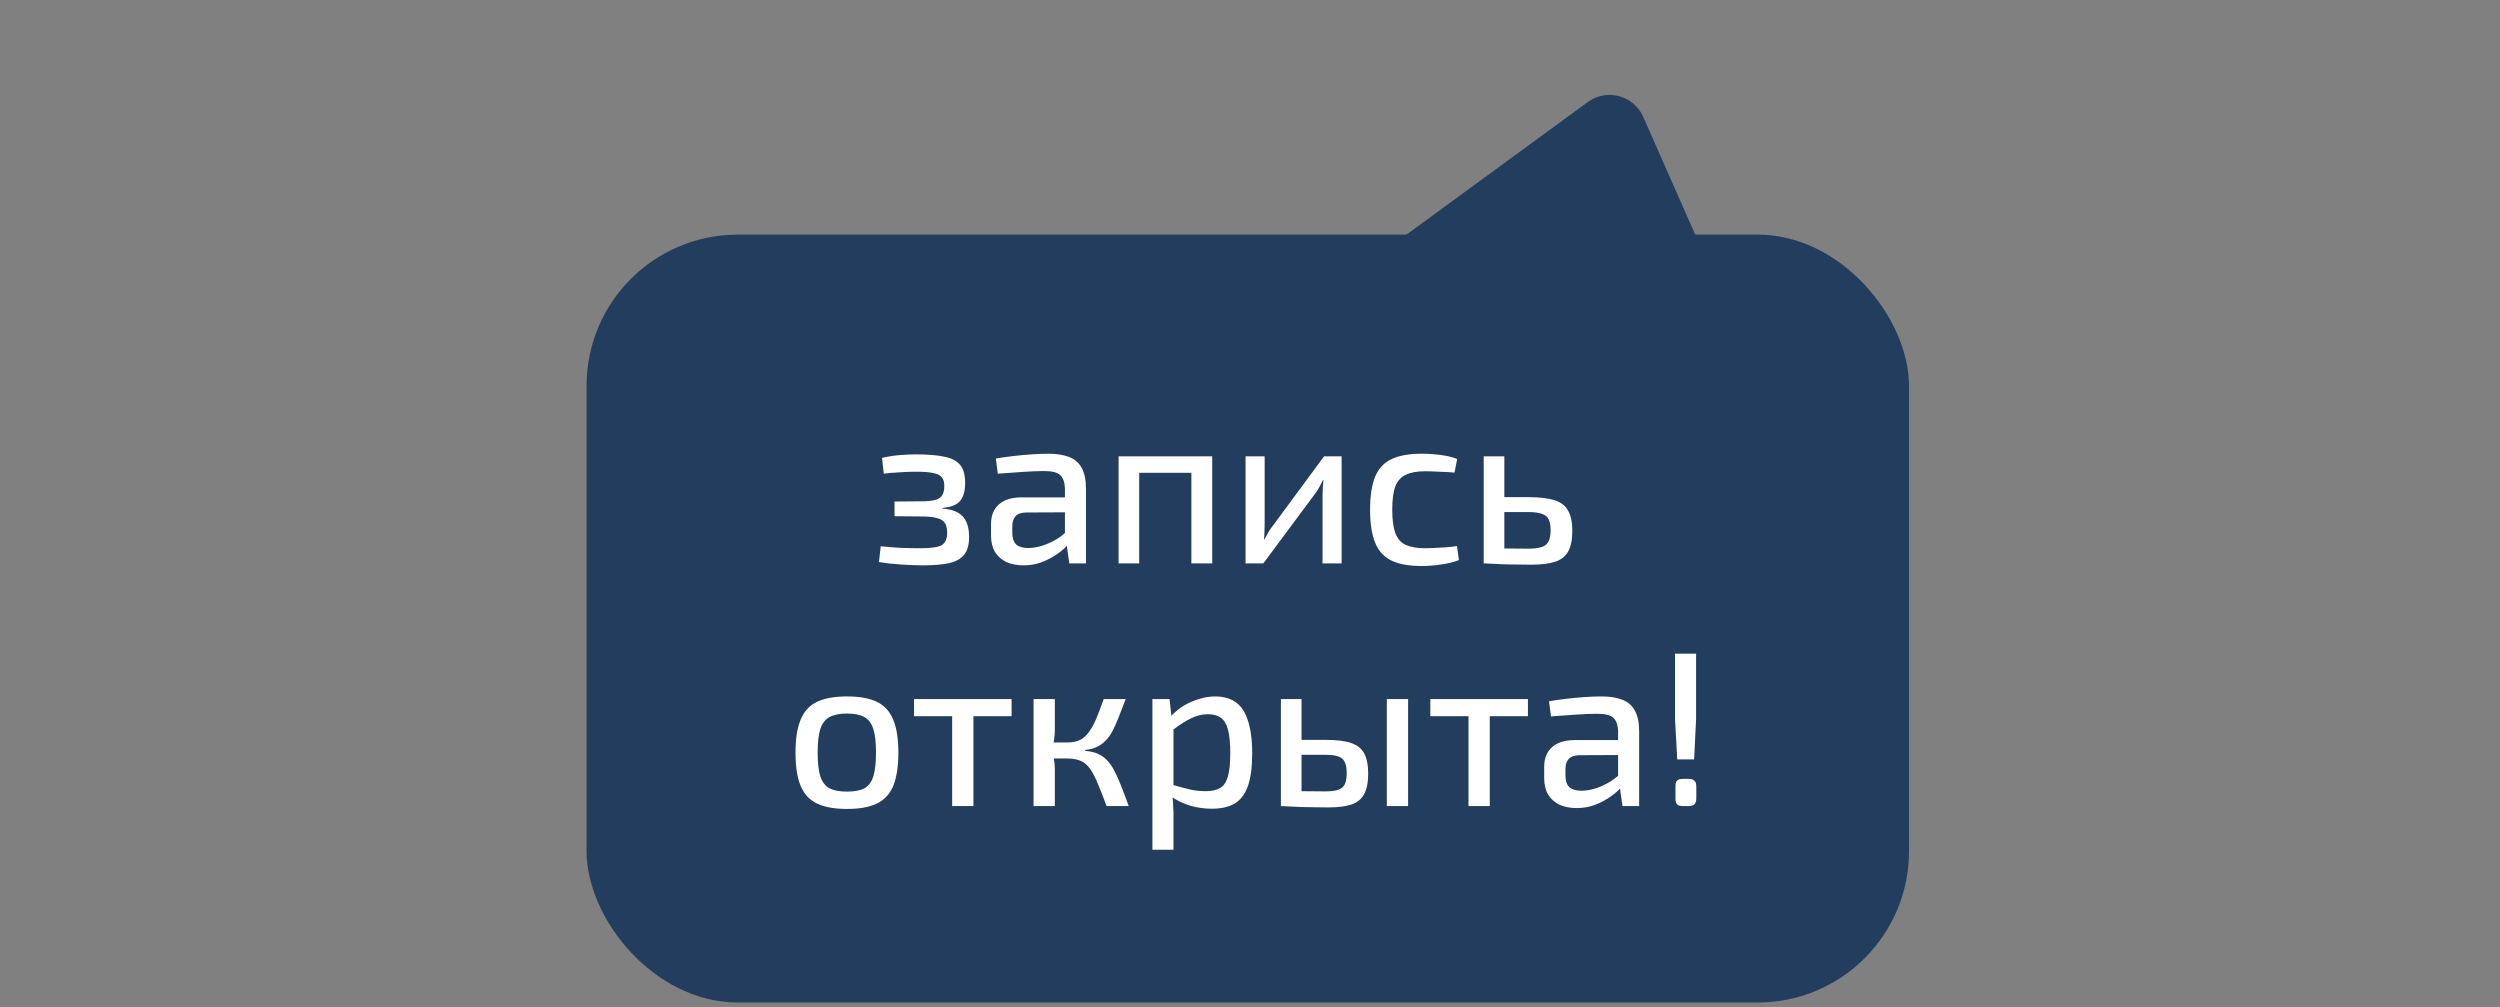 <?xml version="1.0" encoding="UTF-8"?> <svg xmlns="http://www.w3.org/2000/svg" width="206" height="83" viewBox="0 0 206 83" fill="none"><rect x="0" y="0" width="206" height="83" fill="#808080" stroke="none"/><path d="M130.836 8.406C132.4 7.263 134.619 7.858 135.401 9.63L144.648 30.567C145.677 32.898 143.549 35.382 141.088 34.723L113.365 27.294C110.904 26.635 110.303 23.419 112.36 21.916L130.836 8.406Z" fill="#233D5E"></path><rect x="157.302" y="82.604" width="108.969" height="63.272" rx="12.462" transform="rotate(-180 157.302 82.604)" fill="#233D5E"></rect><path d="M75.48 37.441C76.468 37.441 77.257 37.507 77.847 37.639C78.437 37.76 78.865 37.989 79.13 38.326C79.395 38.663 79.528 39.157 79.528 39.808C79.528 40.446 79.389 40.934 79.112 41.272C78.847 41.597 78.365 41.79 77.666 41.85V41.904C78.45 41.964 79.01 42.187 79.347 42.573C79.684 42.946 79.853 43.506 79.853 44.253C79.853 44.88 79.72 45.361 79.455 45.699C79.19 46.036 78.775 46.271 78.209 46.404C77.642 46.524 76.907 46.584 76.004 46.584C75.438 46.584 74.841 46.56 74.215 46.512C73.601 46.476 73.004 46.41 72.426 46.313L72.571 45.012C73.004 45.06 73.522 45.102 74.125 45.139C74.727 45.163 75.311 45.175 75.877 45.175C76.721 45.175 77.293 45.09 77.594 44.922C77.895 44.741 78.046 44.398 78.046 43.892C78.046 43.53 77.98 43.259 77.847 43.079C77.715 42.886 77.492 42.753 77.178 42.681C76.865 42.597 76.444 42.555 75.914 42.555L73.709 42.536V41.326L75.896 41.308C76.389 41.308 76.775 41.272 77.052 41.199C77.329 41.127 77.522 41.001 77.63 40.82C77.751 40.639 77.811 40.38 77.811 40.043C77.811 39.718 77.739 39.477 77.594 39.32C77.462 39.151 77.227 39.037 76.889 38.977C76.564 38.904 76.106 38.868 75.516 38.868C75.034 38.868 74.552 38.886 74.07 38.922C73.589 38.947 73.173 38.983 72.824 39.031L72.679 37.73C73.197 37.609 73.703 37.531 74.197 37.495C74.691 37.459 75.118 37.441 75.48 37.441ZM86.394 37.386C87.069 37.386 87.635 37.477 88.093 37.658C88.551 37.826 88.894 38.121 89.123 38.543C89.364 38.965 89.484 39.543 89.484 40.278V46.422H88.111L87.84 44.506L87.75 44.289V40.278C87.738 39.76 87.611 39.386 87.37 39.157C87.141 38.928 86.689 38.814 86.015 38.814C85.545 38.814 84.961 38.838 84.262 38.886C83.575 38.934 82.895 38.983 82.22 39.031L82.058 37.784C82.467 37.712 82.925 37.645 83.431 37.585C83.937 37.525 84.449 37.477 84.967 37.441C85.485 37.405 85.961 37.386 86.394 37.386ZM88.689 40.983L88.671 42.211L84.533 42.229C84.124 42.241 83.834 42.35 83.666 42.555C83.497 42.747 83.413 43.018 83.413 43.368V43.91C83.413 44.344 83.521 44.663 83.738 44.868C83.955 45.06 84.286 45.157 84.732 45.157C85.069 45.157 85.443 45.096 85.852 44.976C86.274 44.843 86.695 44.651 87.117 44.398C87.539 44.133 87.918 43.801 88.256 43.404V44.542C88.147 44.711 87.972 44.916 87.731 45.157C87.491 45.386 87.195 45.608 86.846 45.825C86.509 46.042 86.129 46.223 85.708 46.367C85.286 46.512 84.828 46.584 84.334 46.584C83.804 46.584 83.335 46.494 82.925 46.313C82.527 46.12 82.214 45.843 81.985 45.482C81.768 45.108 81.66 44.657 81.66 44.127V43.169C81.66 42.482 81.877 41.946 82.311 41.561C82.756 41.175 83.371 40.983 84.154 40.983H88.689ZM99.887 37.603V46.422H98.17V37.603H99.887ZM93.869 37.603V46.422H92.171V37.603H93.869ZM98.333 37.603L98.315 38.959H93.779V37.603H98.333ZM110.55 37.603V46.422H108.978V40.802C108.978 40.597 108.984 40.398 108.996 40.206C109.008 40.013 109.026 39.802 109.05 39.573H108.996C108.924 39.754 108.827 39.947 108.707 40.151C108.598 40.344 108.49 40.513 108.382 40.657L104.099 46.422H102.635V37.603H104.207V43.241C104.207 43.434 104.201 43.627 104.189 43.819C104.189 44.012 104.177 44.223 104.153 44.452H104.189C104.286 44.259 104.388 44.072 104.496 43.892C104.605 43.699 104.713 43.536 104.822 43.404L109.104 37.603H110.55ZM117.142 37.386C117.419 37.386 117.727 37.399 118.064 37.423C118.401 37.447 118.745 37.489 119.094 37.549C119.443 37.609 119.769 37.7 120.07 37.82L119.853 38.941C119.431 38.904 118.998 38.88 118.552 38.868C118.118 38.844 117.745 38.832 117.431 38.832C116.769 38.832 116.239 38.928 115.841 39.121C115.444 39.302 115.155 39.621 114.974 40.079C114.805 40.537 114.721 41.175 114.721 41.994C114.721 42.814 114.805 43.458 114.974 43.928C115.155 44.398 115.444 44.723 115.841 44.904C116.239 45.084 116.769 45.175 117.431 45.175C117.612 45.175 117.847 45.169 118.136 45.157C118.437 45.145 118.757 45.127 119.094 45.102C119.431 45.078 119.75 45.042 120.052 44.994L120.214 46.151C119.781 46.319 119.293 46.44 118.751 46.512C118.208 46.596 117.666 46.639 117.124 46.639C116.1 46.639 115.275 46.488 114.649 46.187C114.034 45.886 113.589 45.398 113.311 44.723C113.034 44.048 112.896 43.139 112.896 41.994C112.896 40.862 113.034 39.959 113.311 39.284C113.589 38.609 114.034 38.127 114.649 37.838C115.275 37.537 116.106 37.386 117.142 37.386ZM125.908 40.964C126.836 40.964 127.565 41.049 128.095 41.217C128.625 41.386 128.998 41.675 129.215 42.085C129.444 42.494 129.559 43.048 129.559 43.747C129.559 44.47 129.444 45.036 129.215 45.446C128.986 45.855 128.619 46.139 128.113 46.295C127.619 46.452 126.975 46.53 126.18 46.53C125.589 46.53 125.077 46.524 124.644 46.512C124.21 46.512 123.812 46.5 123.451 46.476C123.09 46.464 122.71 46.446 122.313 46.422L122.511 45.157C122.74 45.169 123.156 45.181 123.758 45.193C124.373 45.205 125.089 45.211 125.908 45.211C126.366 45.211 126.734 45.169 127.011 45.084C127.288 45 127.481 44.849 127.589 44.633C127.709 44.416 127.77 44.097 127.77 43.675C127.77 43.301 127.715 43.006 127.607 42.789C127.499 42.573 127.312 42.422 127.047 42.338C126.782 42.241 126.402 42.193 125.908 42.193H122.493V40.964H125.908ZM123.957 37.603V46.422H122.258V37.603H123.957ZM69.796 57.386C70.832 57.386 71.657 57.537 72.272 57.838C72.886 58.139 73.332 58.633 73.609 59.32C73.886 59.995 74.025 60.892 74.025 62.013C74.025 63.145 73.886 64.054 73.609 64.741C73.332 65.416 72.886 65.904 72.272 66.205C71.657 66.506 70.832 66.656 69.796 66.656C68.76 66.656 67.929 66.506 67.303 66.205C66.688 65.904 66.243 65.416 65.965 64.741C65.688 64.054 65.55 63.145 65.55 62.013C65.55 60.892 65.688 59.995 65.965 59.32C66.243 58.633 66.688 58.139 67.303 57.838C67.929 57.537 68.76 57.386 69.796 57.386ZM69.796 58.796C69.194 58.796 68.712 58.892 68.351 59.085C68.001 59.278 67.748 59.609 67.592 60.079C67.447 60.537 67.375 61.181 67.375 62.013C67.375 62.844 67.447 63.494 67.592 63.964C67.748 64.434 68.001 64.765 68.351 64.958C68.712 65.139 69.194 65.229 69.796 65.229C70.399 65.229 70.874 65.139 71.224 64.958C71.573 64.765 71.82 64.434 71.965 63.964C72.109 63.494 72.182 62.844 72.182 62.013C72.182 61.181 72.109 60.537 71.965 60.079C71.82 59.609 71.573 59.278 71.224 59.085C70.874 58.892 70.399 58.796 69.796 58.796ZM80.211 57.603V66.422H78.458V57.603H80.211ZM83.355 57.603V59.013H75.314V57.603H83.355ZM92.754 57.603C92.55 58.145 92.363 58.633 92.194 59.067C92.026 59.501 91.857 59.88 91.688 60.206C91.52 60.531 91.327 60.802 91.11 61.019C90.905 61.236 90.664 61.41 90.387 61.543C90.122 61.675 89.797 61.76 89.412 61.796V61.868C89.821 61.904 90.164 61.982 90.442 62.103C90.731 62.223 90.984 62.398 91.2 62.627C91.429 62.856 91.634 63.145 91.815 63.494C91.996 63.832 92.182 64.247 92.375 64.741C92.568 65.223 92.779 65.783 93.007 66.422H91.182C90.966 65.831 90.767 65.319 90.586 64.886C90.417 64.44 90.249 64.067 90.08 63.765C89.911 63.452 89.731 63.205 89.538 63.024C89.345 62.832 89.116 62.699 88.851 62.627C88.598 62.543 88.297 62.5 87.948 62.5V61.181C88.369 61.181 88.725 61.109 89.014 60.964C89.303 60.808 89.55 60.579 89.755 60.278C89.972 59.977 90.17 59.609 90.351 59.175C90.532 58.73 90.731 58.206 90.948 57.603H92.754ZM86.918 57.603V60.151C86.918 60.428 86.894 60.712 86.846 61.001C86.809 61.278 86.749 61.543 86.665 61.796C86.737 62.061 86.797 62.326 86.846 62.591C86.894 62.856 86.918 63.103 86.918 63.332V66.422H85.165V57.603H86.918ZM88.544 61.181V62.5H86.412V61.181H88.544ZM100.127 57.386C101.224 57.386 102.007 57.784 102.477 58.579C102.946 59.374 103.181 60.537 103.181 62.067C103.181 63.211 103.061 64.121 102.82 64.795C102.579 65.458 102.211 65.934 101.718 66.223C101.224 66.5 100.603 66.638 99.856 66.638C99.266 66.638 98.688 66.56 98.122 66.404C97.555 66.235 97.019 65.982 96.513 65.645L96.622 64.669C97.152 64.825 97.622 64.952 98.031 65.048C98.441 65.145 98.881 65.193 99.35 65.193C99.844 65.193 100.236 65.109 100.525 64.94C100.826 64.771 101.043 64.458 101.175 64C101.308 63.542 101.374 62.898 101.374 62.067C101.374 61.248 101.314 60.609 101.194 60.151C101.073 59.681 100.88 59.35 100.615 59.157C100.35 58.953 99.989 58.85 99.531 58.85C99.073 58.85 98.621 58.959 98.176 59.175C97.73 59.38 97.218 59.706 96.64 60.151L96.441 59.067C96.742 58.73 97.092 58.435 97.489 58.182C97.899 57.929 98.332 57.736 98.79 57.603C99.248 57.459 99.694 57.386 100.127 57.386ZM96.369 57.603L96.568 59.392L96.694 59.627V65.301L96.604 65.518C96.64 65.855 96.664 66.187 96.676 66.512C96.7 66.837 96.706 67.181 96.694 67.542V70.018H94.959V57.603H96.369ZM109.197 60.964C110.101 60.964 110.805 61.049 111.311 61.217C111.829 61.386 112.197 61.675 112.414 62.085C112.63 62.494 112.739 63.048 112.739 63.747C112.739 64.47 112.624 65.036 112.396 65.446C112.179 65.855 111.829 66.138 111.347 66.295C110.866 66.452 110.239 66.53 109.468 66.53C108.878 66.53 108.366 66.524 107.932 66.512C107.498 66.512 107.101 66.5 106.74 66.476C106.378 66.464 105.999 66.446 105.601 66.422L105.8 65.157C106.029 65.169 106.444 65.181 107.047 65.193C107.649 65.205 108.366 65.211 109.197 65.211C109.643 65.211 109.992 65.169 110.245 65.084C110.51 65 110.697 64.85 110.805 64.633C110.914 64.416 110.968 64.097 110.968 63.675C110.968 63.121 110.847 62.735 110.607 62.519C110.366 62.302 109.896 62.193 109.197 62.193H105.782V60.964H109.197ZM107.246 57.603V66.422H105.547V57.603H107.246ZM116.028 57.603V66.422H114.275V57.603H116.028ZM122.757 57.603V66.422H121.005V57.603H122.757ZM125.902 57.603V59.013H117.86V57.603H125.902ZM131.976 57.386C132.65 57.386 133.217 57.477 133.674 57.658C134.132 57.826 134.475 58.121 134.704 58.543C134.945 58.965 135.066 59.543 135.066 60.278V66.422H133.692L133.421 64.506L133.331 64.289V60.278C133.319 59.76 133.192 59.386 132.951 59.157C132.723 58.928 132.271 58.814 131.596 58.814C131.126 58.814 130.542 58.838 129.843 58.886C129.157 58.934 128.476 58.983 127.801 59.031L127.639 57.784C128.048 57.712 128.506 57.645 129.012 57.585C129.518 57.525 130.03 57.477 130.548 57.441C131.066 57.405 131.542 57.386 131.976 57.386ZM134.271 60.983L134.253 62.211L130.114 62.229C129.705 62.241 129.416 62.35 129.247 62.555C129.078 62.747 128.994 63.018 128.994 63.368V63.91C128.994 64.344 129.103 64.663 129.319 64.868C129.536 65.06 129.867 65.157 130.313 65.157C130.651 65.157 131.024 65.097 131.434 64.976C131.855 64.844 132.277 64.651 132.698 64.398C133.12 64.133 133.5 63.801 133.837 63.404V64.542C133.728 64.711 133.554 64.916 133.313 65.157C133.072 65.386 132.777 65.609 132.427 65.825C132.09 66.042 131.711 66.223 131.289 66.367C130.867 66.512 130.41 66.584 129.916 66.584C129.386 66.584 128.916 66.494 128.506 66.313C128.109 66.121 127.795 65.843 127.567 65.482C127.35 65.109 127.241 64.657 127.241 64.127V63.169C127.241 62.482 127.458 61.946 127.892 61.561C128.338 61.175 128.952 60.983 129.735 60.983H134.271ZM139.758 53.863V59.266L139.595 62.573H138.204L138.023 59.266V53.863H139.758ZM139.125 64.181C139.354 64.181 139.517 64.229 139.613 64.326C139.722 64.41 139.776 64.572 139.776 64.813V65.771C139.776 66.012 139.722 66.181 139.613 66.277C139.517 66.373 139.354 66.422 139.125 66.422H138.674C138.445 66.422 138.282 66.373 138.186 66.277C138.101 66.181 138.059 66.012 138.059 65.771V64.813C138.059 64.572 138.101 64.41 138.186 64.326C138.282 64.229 138.445 64.181 138.674 64.181H139.125Z" fill="white"></path></svg> 